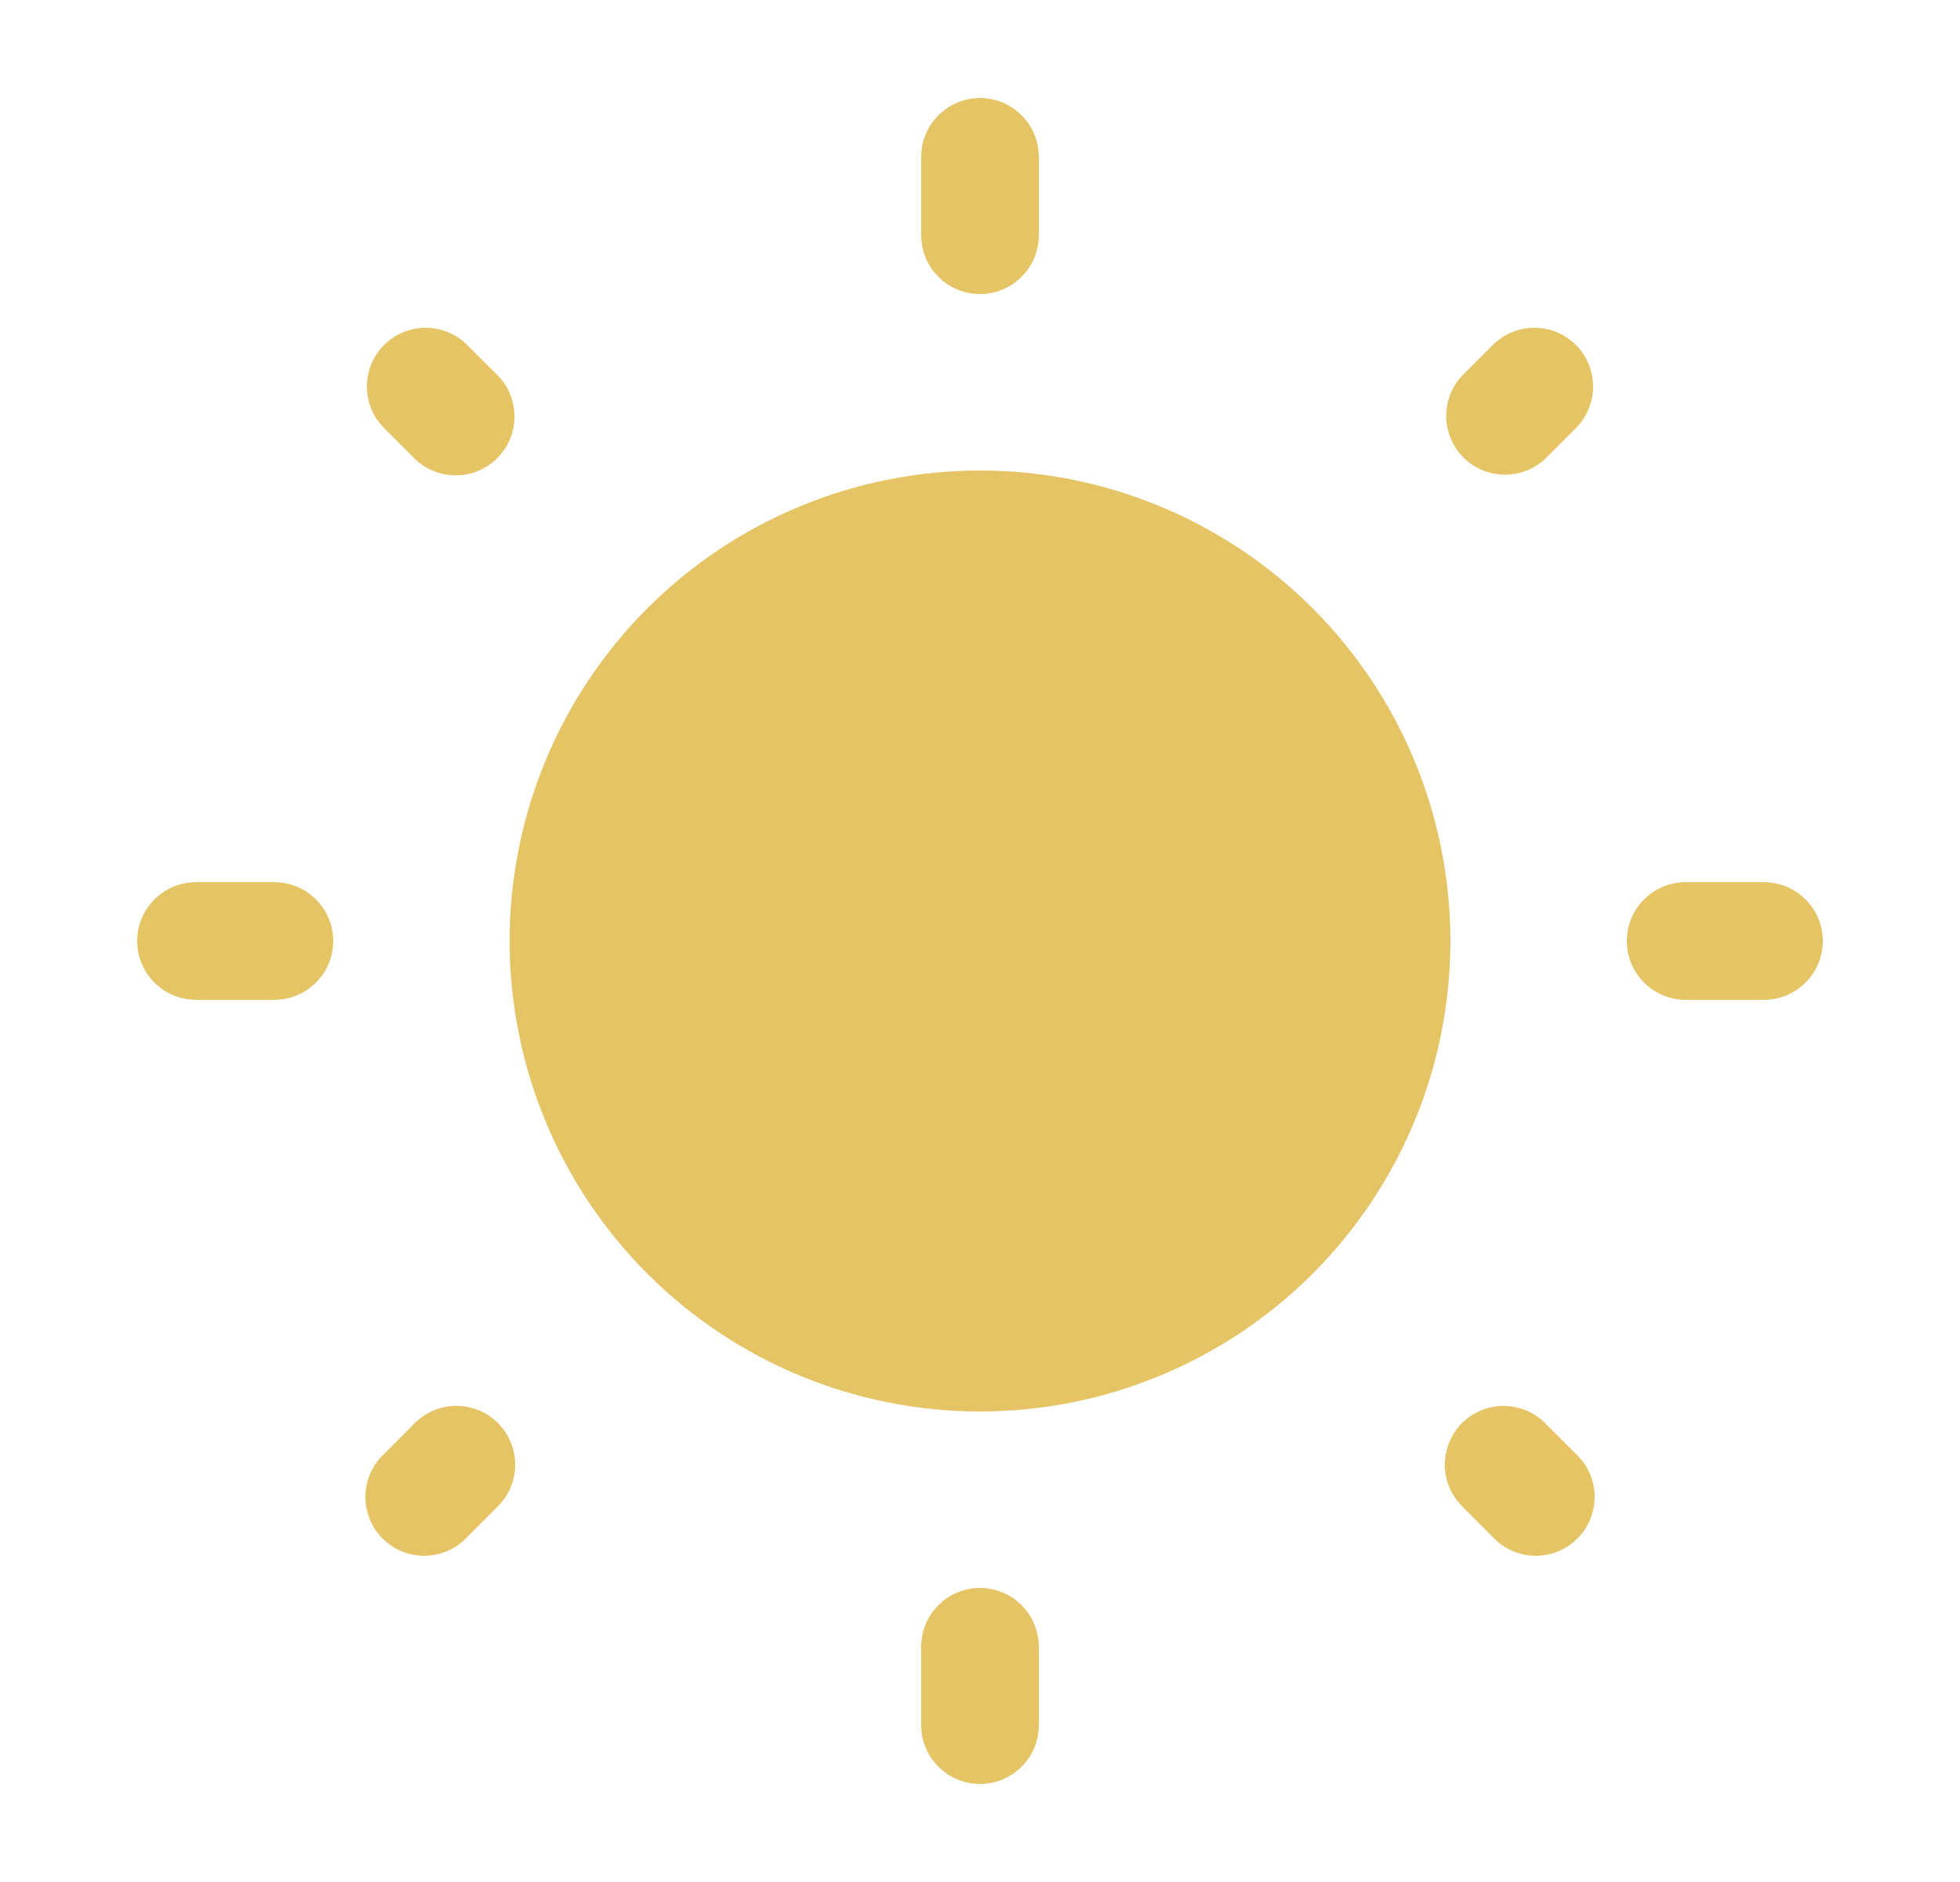 <svg width="25" height="24" viewBox="0 0 25 24" fill="none" xmlns="http://www.w3.org/2000/svg">
<path d="M18.5 12C18.5 13.591 17.868 15.117 16.743 16.243C15.617 17.368 14.091 18 12.5 18C10.909 18 9.383 17.368 8.257 16.243C7.132 15.117 6.5 13.591 6.5 12C6.5 10.409 7.132 8.883 8.257 7.757C9.383 6.632 10.909 6 12.5 6C14.091 6 15.617 6.632 16.743 7.757C17.868 8.883 18.5 10.409 18.5 12Z" fill="#E5C466"/>
<path fill-rule="evenodd" clip-rule="evenodd" d="M12.5 1.25C12.699 1.25 12.89 1.329 13.03 1.47C13.171 1.61 13.25 1.801 13.25 2V3C13.25 3.199 13.171 3.39 13.03 3.53C12.89 3.671 12.699 3.75 12.5 3.75C12.301 3.75 12.11 3.671 11.97 3.53C11.829 3.39 11.75 3.199 11.75 3V2C11.75 1.801 11.829 1.61 11.97 1.47C12.11 1.329 12.301 1.25 12.5 1.25ZM4.899 4.399C5.04 4.259 5.23 4.18 5.429 4.18C5.628 4.18 5.818 4.259 5.959 4.399L6.352 4.791C6.489 4.932 6.564 5.122 6.563 5.318C6.561 5.515 6.482 5.703 6.343 5.842C6.204 5.981 6.016 6.06 5.82 6.062C5.623 6.064 5.434 5.989 5.292 5.852L4.899 5.459C4.759 5.318 4.68 5.128 4.68 4.929C4.68 4.73 4.759 4.54 4.899 4.399ZM20.101 4.399C20.241 4.54 20.32 4.73 20.32 4.929C20.32 5.128 20.241 5.318 20.101 5.459L19.708 5.852C19.566 5.984 19.378 6.057 19.183 6.053C18.989 6.05 18.804 5.971 18.666 5.834C18.529 5.696 18.45 5.511 18.447 5.317C18.443 5.122 18.515 4.934 18.648 4.792L19.041 4.399C19.182 4.259 19.372 4.18 19.571 4.18C19.77 4.18 19.96 4.259 20.101 4.399ZM1.75 12C1.75 11.801 1.829 11.61 1.97 11.47C2.11 11.329 2.301 11.25 2.5 11.25H3.5C3.699 11.25 3.89 11.329 4.03 11.47C4.171 11.61 4.25 11.801 4.25 12C4.25 12.199 4.171 12.39 4.03 12.53C3.89 12.671 3.699 12.75 3.5 12.75H2.5C2.301 12.75 2.11 12.671 1.97 12.53C1.829 12.39 1.75 12.199 1.75 12ZM20.75 12C20.75 11.801 20.829 11.61 20.97 11.47C21.11 11.329 21.301 11.25 21.5 11.25H22.5C22.699 11.25 22.89 11.329 23.03 11.47C23.171 11.61 23.25 11.801 23.25 12C23.25 12.199 23.171 12.39 23.03 12.53C22.89 12.671 22.699 12.75 22.5 12.75H21.5C21.301 12.75 21.11 12.671 20.97 12.53C20.829 12.39 20.75 12.199 20.75 12ZM18.648 18.148C18.789 18.008 18.979 17.929 19.178 17.929C19.377 17.929 19.567 18.008 19.708 18.148L20.101 18.541C20.175 18.61 20.234 18.692 20.275 18.785C20.316 18.877 20.338 18.976 20.34 19.076C20.341 19.177 20.323 19.277 20.285 19.371C20.247 19.464 20.191 19.549 20.12 19.62C20.049 19.691 19.964 19.747 19.871 19.785C19.777 19.823 19.677 19.841 19.576 19.84C19.476 19.838 19.377 19.816 19.285 19.775C19.192 19.734 19.11 19.675 19.041 19.601L18.648 19.208C18.508 19.067 18.429 18.877 18.429 18.678C18.429 18.479 18.508 18.289 18.648 18.148ZM6.352 18.148C6.492 18.289 6.571 18.479 6.571 18.678C6.571 18.877 6.492 19.067 6.352 19.208L5.959 19.601C5.89 19.675 5.808 19.734 5.716 19.775C5.624 19.816 5.524 19.838 5.424 19.84C5.323 19.841 5.223 19.823 5.129 19.785C5.036 19.747 4.951 19.691 4.88 19.62C4.809 19.549 4.753 19.464 4.715 19.371C4.677 19.277 4.659 19.177 4.66 19.076C4.662 18.976 4.684 18.877 4.725 18.785C4.766 18.692 4.825 18.61 4.899 18.541L5.291 18.148C5.361 18.078 5.443 18.023 5.534 17.985C5.625 17.948 5.723 17.928 5.822 17.928C5.92 17.928 6.018 17.948 6.109 17.985C6.2 18.023 6.282 18.078 6.352 18.148ZM12.5 20.25C12.699 20.25 12.89 20.329 13.03 20.47C13.171 20.61 13.25 20.801 13.25 21V22C13.25 22.199 13.171 22.39 13.03 22.53C12.89 22.671 12.699 22.75 12.5 22.75C12.301 22.75 12.11 22.671 11.97 22.53C11.829 22.39 11.75 22.199 11.75 22V21C11.75 20.801 11.829 20.61 11.97 20.47C12.11 20.329 12.301 20.25 12.5 20.25Z" fill="#E5C466"/>
</svg>
